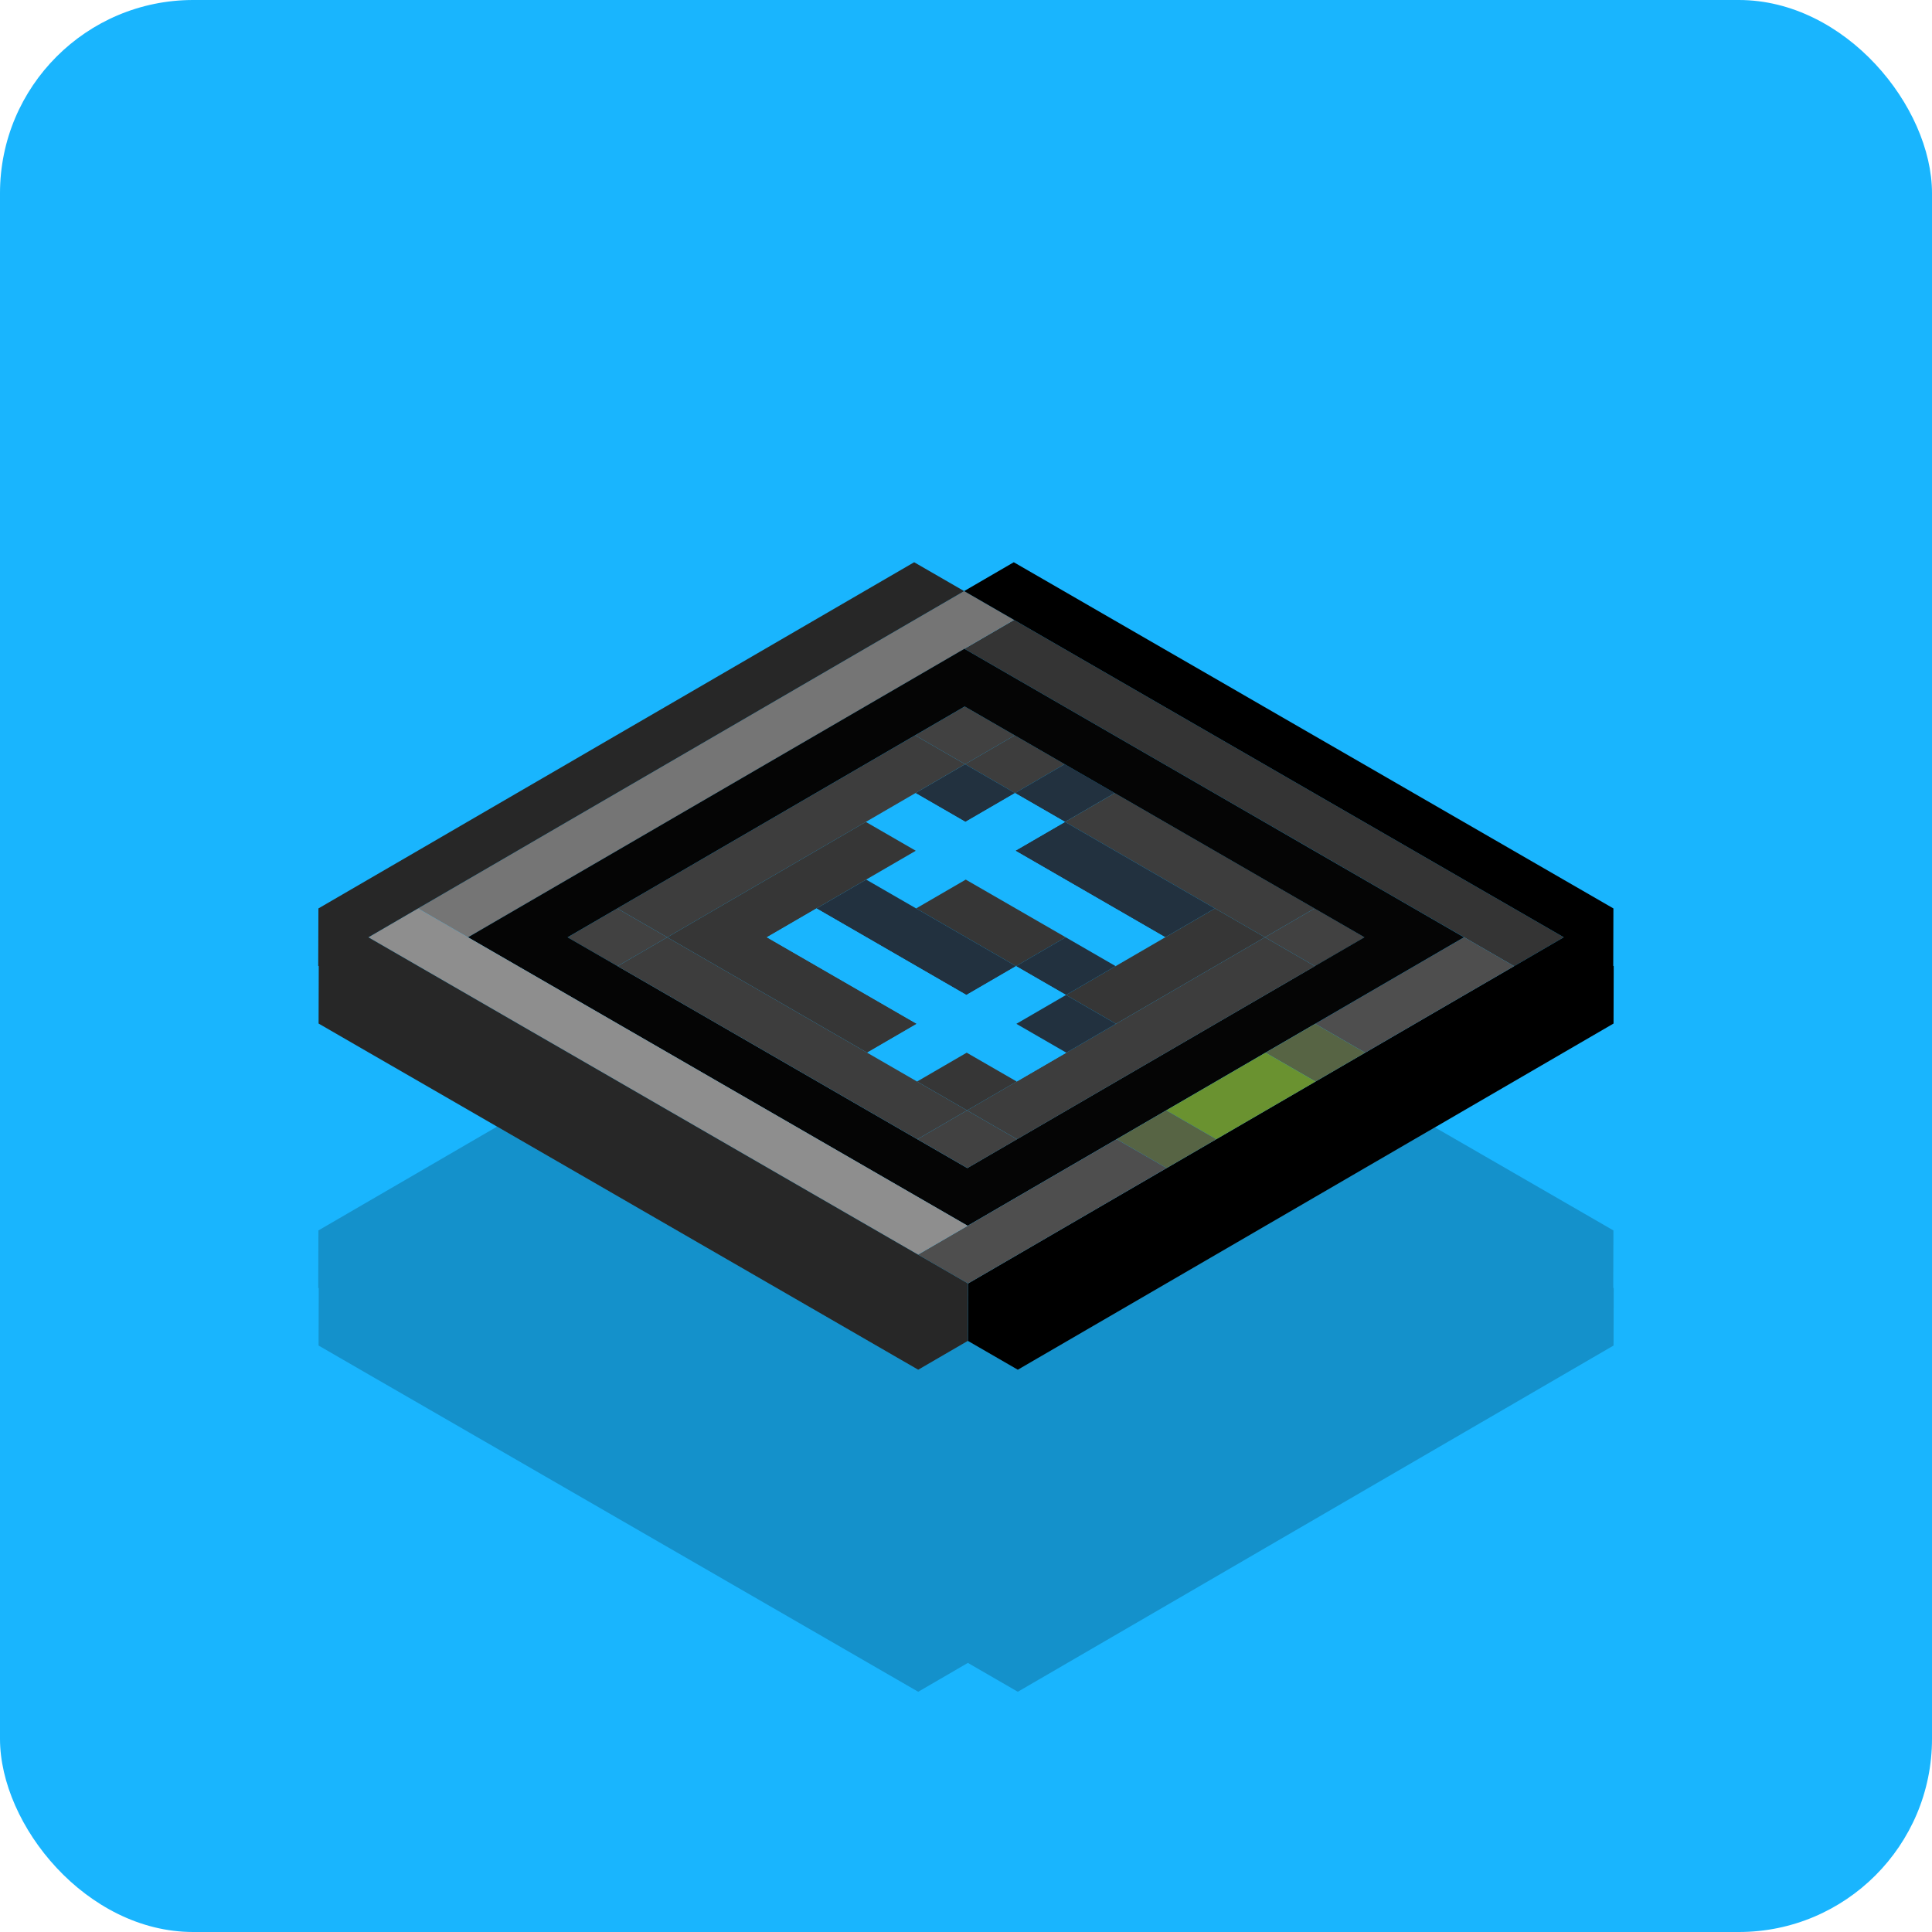 <?xml version="1.0" encoding="UTF-8"?>
<svg xmlns="http://www.w3.org/2000/svg" viewBox="0 0 600 600">
  <defs>
    <style>.c{fill:#050505;}.d{fill:#6a9230;}.e{fill:#8e8e8e;}.f{fill:#22313f;}.g{fill:#414141;}.h{fill:#363636;}.i{fill:#19b5fe;}.j{fill:#3d3d3d;}.k{fill:#272727;}.l{fill:#576444;}.m{fill:#757575;}.n{fill:#343434;}.o{fill:#4e4e4e;}.p{opacity:.2;}</style>
  </defs>
  <g id="a">
    <rect class="i" width="600" height="600" rx="60" ry="60"></rect>
  </g>
  <g id="b">
    <polygon class="p" points="501.01 399.96 501.01 399.95 501.06 382.12 485.54 373.16 470.02 364.2 454.5 355.24 445.62 350.12 439.43 353.71 430.2 359.08 424.01 362.67 414.78 368.04 408.6 371.63 399.37 377 393.18 380.59 383.95 385.96 377.77 389.55 362.35 398.51 346.93 407.47 337.7 412.83 331.51 416.43 322.28 421.79 316.09 425.39 300.58 416.43 285.16 425.39 278.52 421.56 269.64 416.43 254.13 407.47 238.61 398.51 223.09 389.55 216.45 385.72 207.57 380.59 200.93 376.76 192.05 371.63 185.42 367.8 176.53 362.67 169.89 358.84 161.01 353.71 154.37 349.88 145.14 355.24 129.72 364.21 114.31 373.16 98.89 382.12 98.83 399.96 98.99 400.05 98.94 417.87 114.46 426.84 129.98 435.79 145.5 444.75 161.01 453.71 176.53 462.67 192.05 471.63 207.57 480.59 223.09 489.55 238.61 498.51 254.13 507.47 269.64 516.43 285.16 525.39 300.58 516.43 316.09 525.39 331.51 516.43 346.93 507.47 362.35 498.51 377.77 489.55 393.18 480.59 408.6 471.63 424.01 462.67 439.43 453.71 454.85 444.75 470.27 435.79 485.68 426.83 501.1 417.87 501.15 400.04 501.01 399.96"></polygon>
    <polygon class="n" points="330.55 219.41 346.07 228.37 361.59 237.33 377.1 246.29 392.63 255.25 408.14 264.2 423.66 273.17 439.18 282.13 454.7 291.08 470.22 300.05 485.64 291.08 470.12 282.12 454.6 273.17 439.08 264.2 423.56 255.24 408.05 246.29 392.52 237.32 377.01 228.37 361.49 219.41 345.97 210.45 330.45 201.49 314.94 192.53 299.52 201.49 315.03 210.45 330.55 219.41"></polygon>
    <polygon class="m" points="268.58 201.49 253.16 210.45 237.75 219.41 222.33 228.37 206.91 237.33 191.49 246.29 176.08 255.24 160.66 264.21 145.24 273.17 129.83 282.12 145.35 291.09 160.76 282.13 176.18 273.17 191.6 264.21 207.02 255.25 222.44 246.29 237.85 237.33 253.27 228.37 268.68 219.41 284.1 210.45 299.52 201.49 314.94 192.53 299.42 183.57 284 192.53 268.58 201.49"></polygon>
    <polygon class="g" points="315.14 228.37 299.62 219.41 284.2 228.37 299.72 237.33 315.14 228.37"></polygon>
    <polygon class="j" points="315.23 246.29 330.65 237.32 315.14 228.37 299.72 237.33 315.23 246.29"></polygon>
    <polygon class="f" points="315.23 246.29 299.72 237.33 284.31 246.29 299.82 255.24 315.23 246.29"></polygon>
    <polygon class="f" points="330.76 255.25 346.18 246.29 330.65 237.32 315.23 246.29 330.76 255.25"></polygon>
    <polygon class="j" points="346.27 264.2 361.79 273.17 377.31 282.12 392.83 291.08 408.25 282.12 392.73 273.16 377.21 264.2 361.69 255.24 346.18 246.29 330.76 255.25 346.27 264.2"></polygon>
    <polygon class="f" points="330.86 273.16 346.38 282.12 361.89 291.08 377.31 282.12 361.79 273.17 346.27 264.2 330.76 255.25 315.34 264.2 330.86 273.16"></polygon>
    <polygon class="i" points="268.99 273.16 284.51 282.12 299.92 273.17 315.44 282.12 330.96 291.08 346.47 300.04 361.89 291.08 346.38 282.12 330.86 273.16 315.34 264.2 330.76 255.25 315.23 246.29 299.82 255.24 284.31 246.29 268.89 255.25 284.4 264.21 268.99 273.16"></polygon>
    <polygon class="j" points="222.64 282.12 238.05 273.17 253.47 264.21 268.89 255.25 284.31 246.29 299.72 237.33 284.2 228.37 268.78 237.33 253.36 246.29 237.95 255.24 222.53 264.21 207.12 273.16 191.7 282.12 207.22 291.09 222.64 282.12"></polygon>
    <polygon class="h" points="300.02 291.08 315.54 300.04 330.96 291.08 315.44 282.12 299.92 273.17 284.51 282.12 300.02 291.08"></polygon>
    <polygon class="f" points="269.09 291.08 284.6 300.04 300.12 309 315.54 300.04 300.02 291.08 284.51 282.12 268.99 273.16 253.57 282.12 269.09 291.08"></polygon>
    <polygon class="h" points="346.47 300.04 331.06 309 346.58 317.96 361.99 309 377.41 300.04 392.83 291.08 377.31 282.12 361.89 291.08 346.47 300.04"></polygon>
    <polygon class="f" points="315.54 300.04 331.06 309 346.47 300.04 330.96 291.08 315.54 300.04"></polygon>
    <polygon class="g" points="408.35 300.05 423.77 291.08 408.25 282.12 392.83 291.08 408.35 300.05"></polygon>
    <polygon points="330.45 201.49 345.97 210.45 361.49 219.41 377.01 228.37 392.52 237.32 408.05 246.29 423.56 255.24 439.08 264.2 454.6 273.17 470.12 282.12 485.64 291.08 470.22 300.05 454.8 309 439.38 317.96 423.97 326.92 408.55 335.88 393.14 344.84 377.72 353.8 362.3 362.76 346.88 371.72 331.46 380.68 316.05 389.64 300.63 398.6 300.58 416.43 316.09 425.39 322.28 421.79 331.51 416.43 337.7 412.83 346.93 407.47 362.35 398.51 377.77 389.55 383.95 385.96 393.18 380.59 399.37 377 408.6 371.63 414.78 368.04 424.01 362.67 430.2 359.08 439.43 353.71 445.62 350.12 454.85 344.75 470.27 335.79 485.68 326.83 501.1 317.87 501.15 300.04 501.01 299.96 501.01 299.95 501.06 282.12 485.54 273.16 470.02 264.2 454.5 255.24 438.98 246.28 423.47 237.32 407.94 228.36 392.43 219.41 376.91 210.44 361.39 201.49 345.87 192.53 330.36 183.57 314.84 174.61 299.42 183.57 314.94 192.53 330.45 201.49"></polygon>
    <polygon class="o" points="439.28 300.04 423.86 309 408.45 317.96 423.97 326.92 439.38 317.96 454.8 309 470.22 300.05 454.7 291.08 439.28 300.04"></polygon>
    <polygon class="h" points="238.25 309 253.77 317.96 269.29 326.92 284.71 317.96 269.19 309 253.67 300.04 238.15 291.08 253.57 282.12 268.99 273.16 284.4 264.21 268.89 255.25 253.47 264.21 238.05 273.17 222.64 282.12 207.22 291.09 222.73 300.04 238.25 309"></polygon>
    <polygon class="g" points="207.22 291.09 191.7 282.12 176.28 291.09 191.8 300.05 207.22 291.09"></polygon>
    <path class="c" d="m176.38,309l15.51,8.96,15.52,8.96,15.51,8.96,15.52,8.96,15.51,8.96,15.52,8.96,15.52,8.96,15.51,8.96,15.41-8.96,15.42-8.96,15.42-8.96,15.41-8.96,15.42-8.96,15.41-8.96,15.42-8.96,15.41-8.96,15.42-8.96,15.41-8.96-15.51-8.96-15.52-8.96-15.52-8.96-15.51-8.96-15.52-8.96-15.51-8.96-15.52-8.96-15.51-8.96-15.52-8.96-15.51-8.96-15.41,8.96-15.42,8.96-15.41,8.96-15.42,8.96-15.41,8.96-15.42,8.96-15.41,8.96-15.42,8.96-15.42,8.96-15.41,8.96,15.51,8.96,15.52,8.96Zm15.31-26.88l15.42-8.96,15.41-8.96,15.42-8.96,15.41-8.96,15.42-8.96,15.41-8.96,15.42-8.96,15.52,8.96,15.51,8.96,15.52,8.96,15.51,8.96,15.52,8.96,15.51,8.96,15.52,8.96,15.52,8.96-15.42,8.96-15.41,8.96-15.42,8.96-15.41,8.96-15.42,8.96-15.41,8.96-15.42,8.96-15.42,8.96-15.52-8.96-15.52-8.96-15.51-8.96-15.52-8.96-15.51-8.96-15.52-8.96-15.51-8.96-15.52-8.96,15.42-8.96Z"></path>
    <polygon class="j" points="377.41 300.04 361.99 309 346.58 317.96 331.16 326.92 315.75 335.88 300.32 344.84 315.85 353.8 331.27 344.84 346.68 335.88 362.1 326.92 377.51 317.96 392.93 309 408.35 300.05 392.83 291.08 377.41 300.04"></polygon>
    <polygon class="i" points="331.06 309 315.54 300.04 300.12 309 284.6 300.04 269.09 291.08 253.57 282.12 238.15 291.08 253.67 300.04 269.19 309 284.71 317.96 269.29 326.92 284.8 335.88 300.22 326.92 315.75 335.88 331.16 326.92 315.64 317.96 331.06 309"></polygon>
    <polygon class="f" points="315.64 317.96 331.16 326.92 346.58 317.96 331.06 309 315.64 317.96"></polygon>
    <polygon class="l" points="393.03 326.92 408.55 335.88 423.97 326.92 408.45 317.96 393.03 326.92"></polygon>
    <polygon class="d" points="377.62 335.88 362.19 344.84 377.72 353.8 393.14 344.84 408.55 335.88 393.03 326.92 377.62 335.88"></polygon>
    <polygon class="h" points="300.22 326.92 284.8 335.88 300.32 344.84 315.75 335.88 300.22 326.92"></polygon>
    <polygon class="j" points="300.32 344.84 284.8 335.88 269.29 326.92 253.77 317.96 238.25 309 222.73 300.04 207.22 291.09 191.8 300.05 207.31 309 222.83 317.97 238.35 326.92 253.87 335.88 269.38 344.84 284.9 353.8 300.32 344.84"></polygon>
    <polygon class="l" points="346.78 353.8 362.3 362.76 377.72 353.8 362.19 344.84 346.78 353.8"></polygon>
    <polygon class="g" points="300.32 344.84 284.9 353.8 300.43 362.76 315.85 353.8 300.32 344.84"></polygon>
    <polygon class="o" points="316.05 389.64 331.46 380.68 346.88 371.72 362.3 362.76 346.78 353.8 331.36 362.76 315.94 371.72 300.53 380.68 285.11 389.64 300.63 398.6 316.05 389.64"></polygon>
    <polygon class="e" points="300.53 380.68 285.01 371.72 269.49 362.76 253.97 353.8 238.45 344.84 222.93 335.88 207.42 326.92 191.9 317.96 176.38 309 160.86 300.04 145.35 291.09 129.83 282.12 114.41 291.09 129.93 300.05 145.44 309 160.96 317.97 176.48 326.92 192 335.88 207.51 344.84 223.03 353.8 238.55 362.76 254.07 371.72 269.59 380.68 285.11 389.64 300.53 380.68"></polygon>
    <polygon class="k" points="169.89 358.84 176.53 362.67 185.42 367.8 192.05 371.63 200.93 376.76 207.57 380.59 216.45 385.72 223.09 389.55 238.61 398.51 254.13 407.47 269.64 416.43 278.52 421.56 285.16 425.39 300.58 416.43 300.63 398.6 285.11 389.64 269.59 380.68 254.07 371.72 238.55 362.76 223.03 353.8 207.51 344.84 192 335.88 176.48 326.92 160.96 317.97 145.44 309 129.93 300.05 114.41 291.09 129.83 282.12 145.24 273.17 160.66 264.21 176.08 255.24 191.49 246.29 206.91 237.33 222.33 228.37 237.75 219.41 253.16 210.45 268.58 201.49 284 192.53 299.42 183.57 283.9 174.61 268.48 183.57 253.06 192.53 237.64 201.49 222.23 210.45 206.81 219.41 191.39 228.36 175.97 237.33 160.56 246.28 145.14 255.24 129.72 264.21 114.31 273.16 98.89 282.12 98.83 299.96 98.99 300.05 98.94 317.87 114.46 326.84 129.98 335.79 145.5 344.75 154.37 349.88 161.01 353.71 169.89 358.84"></polygon>
  </g>
</svg>
